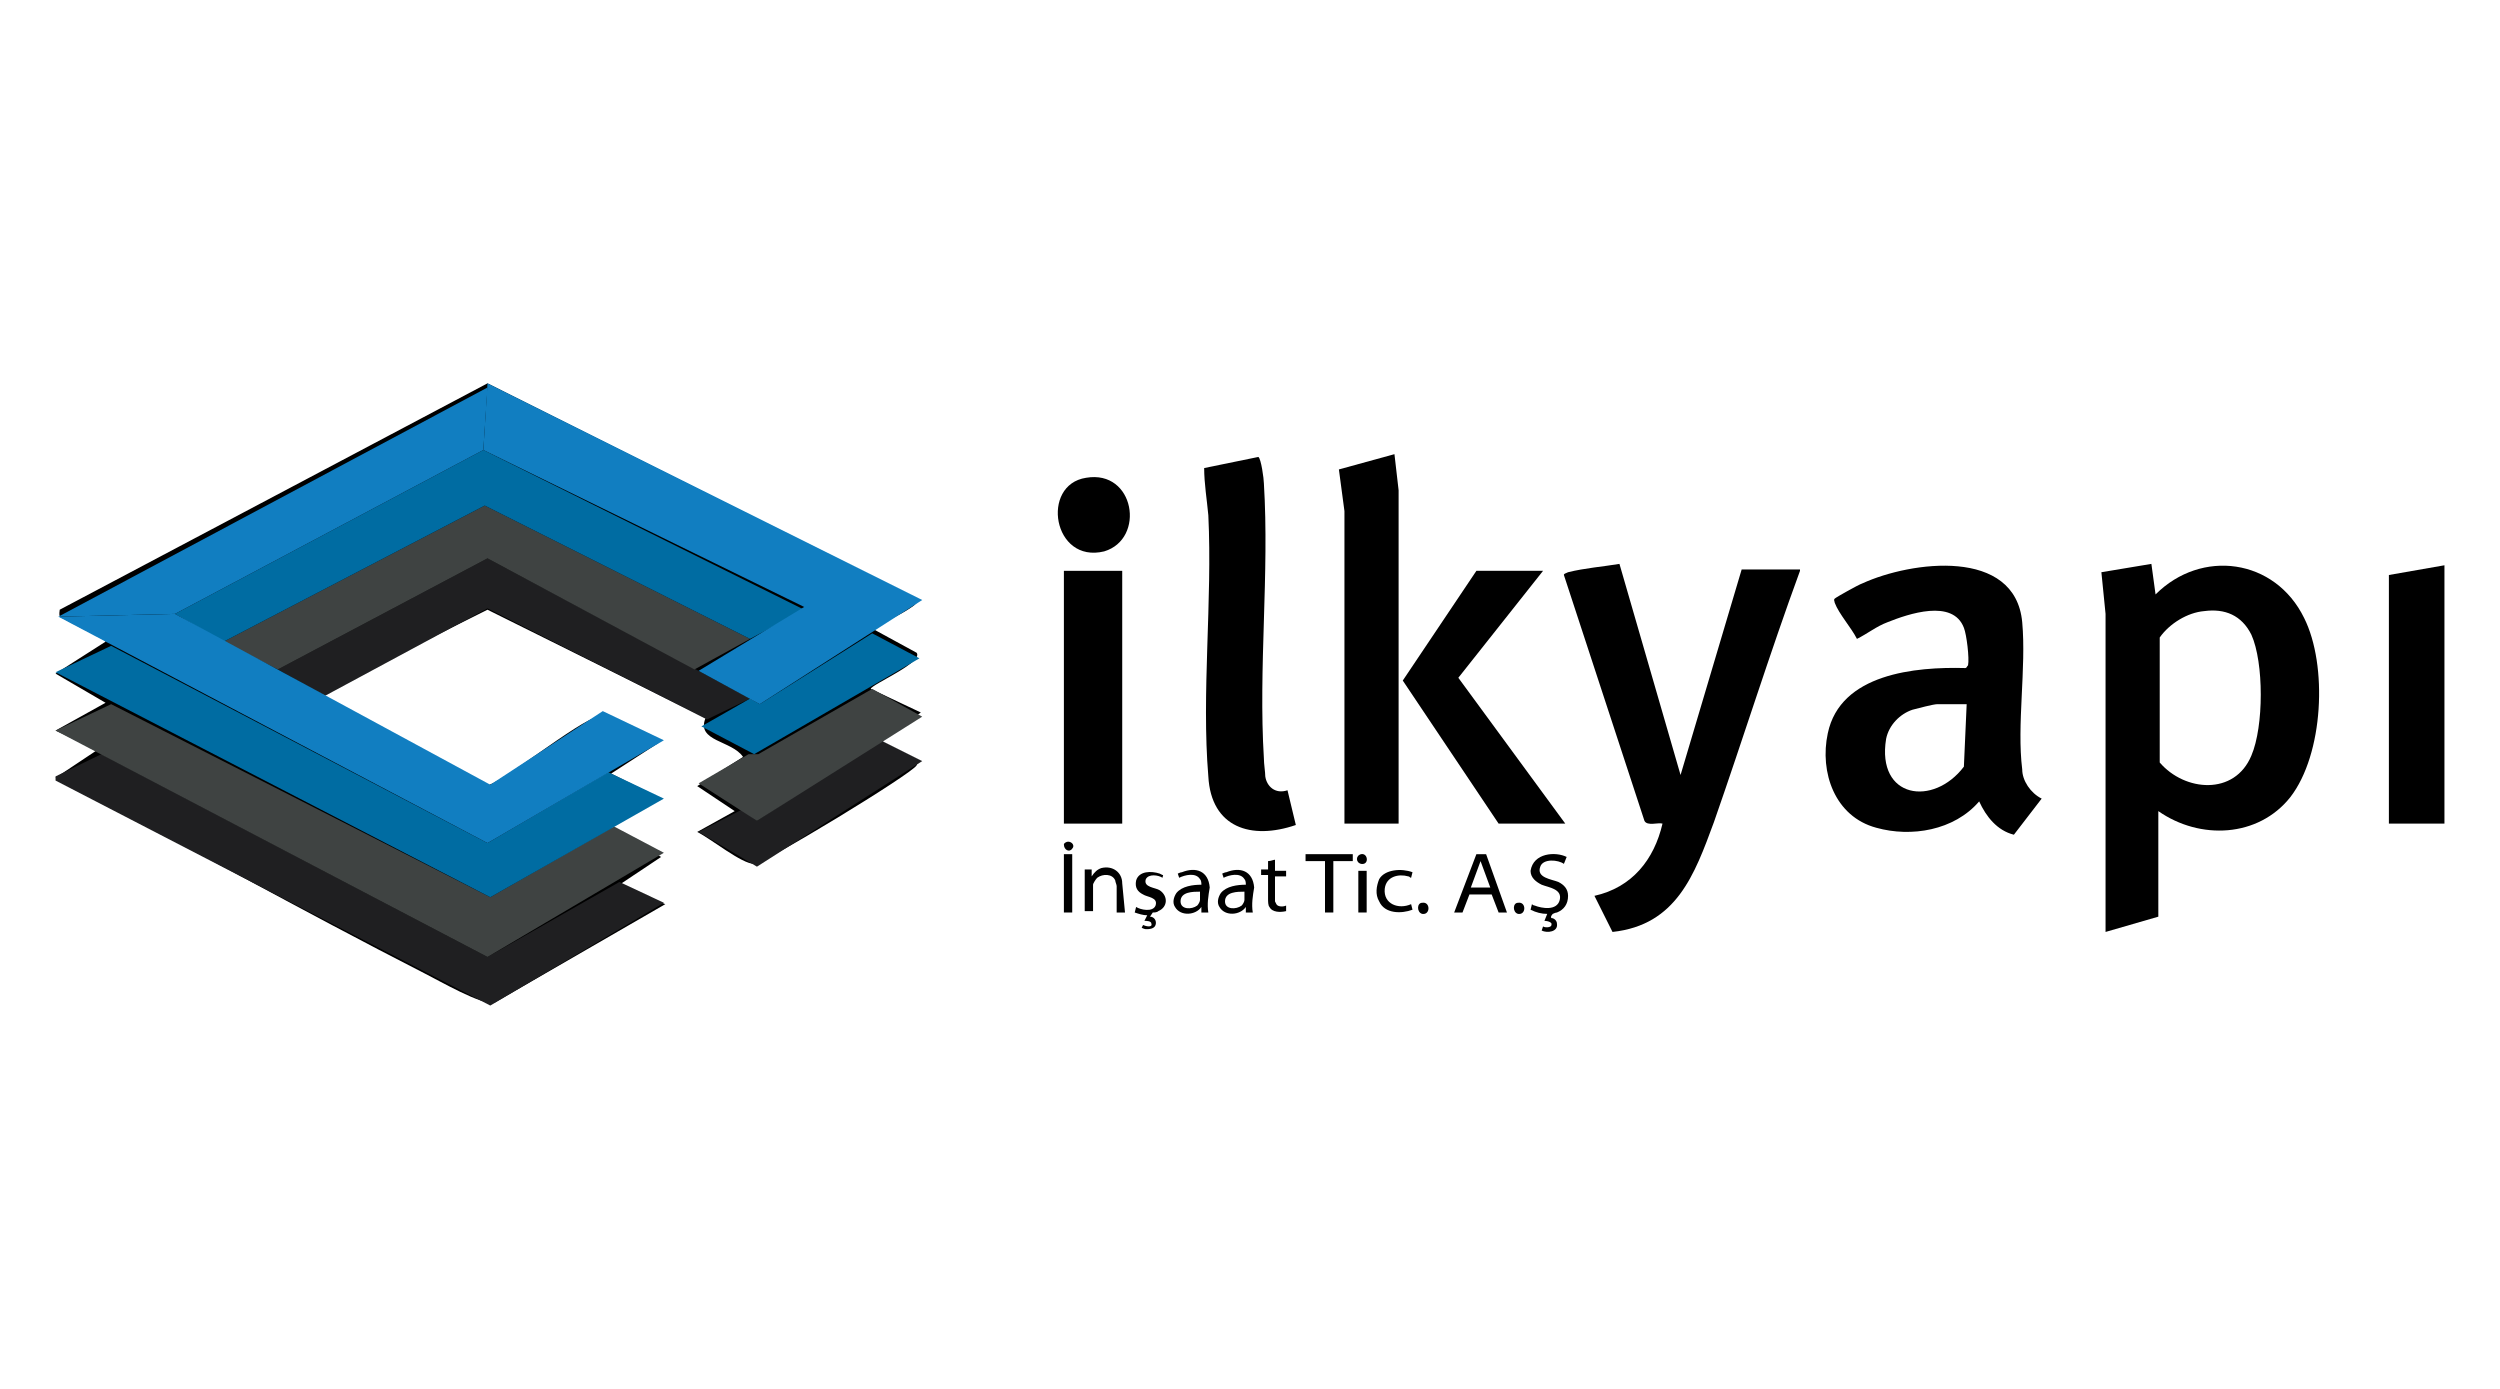 <?xml version="1.0" encoding="utf-8"?>
<!-- Generator: Adobe Illustrator 29.8.3, SVG Export Plug-In . SVG Version: 9.03 Build 0)  -->
<svg version="1.1" id="katman_1" xmlns="http://www.w3.org/2000/svg" xmlns:xlink="http://www.w3.org/1999/xlink" x="0px" y="0px"
	 viewBox="0 0 180 100" style="enable-background:new 0 0 180 100;" xml:space="preserve">
<style type="text/css">
	.st0{fill:#1F1F21;}
	.st1{fill:#3F4342;}
	.st2{fill:#006CA2;}
	.st3{fill:#117EC1;}
</style>
<g>
	<path d="M62.7,45.2l3.3,1.8c0.5,0.7-3.3,2.3-3.3,2.6l3.6,1.7l-2.7,2c-0.3,0.7,2.8,1.1,2.4,1.8c-0.3,0.6-11,7.1-11.7,7.1
		c-0.9,0-3.1-1.8-4.1-2.3l2.7-1.5l-2.7-1.8l3.3-2.1c-0.8-1.2-3.4-1.1-2.7-2.8l-15.7-7.8l-11.8,5.9c-0.2,0.7,0.6,0.9,1.1,1.1
		c3.5,2,7.2,3.6,10.5,5.7c1,0,6.8-4.8,8.2-5c1.1-0.2,3.3,1.3,4.3,1.9L44,55.7l3.6,1.8L44,59.6l3.6,2.1l-3,2l3.3,1.4l-12.3,7.1
		c-0.9,0.2-4-1.6-5-2.1C21.6,65.5,12.9,60.6,4,56l3-2l-3-1.4l3.6-2L4,48.5l3.6-2.3c0-0.2-2.5-1.3-2.9-1.6c-0.3-0.2-0.5,0-0.4-0.7
		l30.8-16.3L65.8,43c0.4,0.3,0.3,0.3,0,0.6C65,44.2,63.7,44.8,62.7,45.2z"/>
	<polygon class="st0" points="4,55.9 7.3,54.3 35.1,68.9 44.6,63.5 47.8,65 35.3,72.4 4,56.2 	"/>
	<polygon class="st0" points="50.3,59.9 53.4,58.3 54.5,59.1 63.4,53.3 66.4,54.8 54.5,62.4 	"/>
	<polygon class="st1" points="4,52.6 8,50.7 35.3,64.6 44.2,59.5 47.8,61.4 35.1,68.9 	"/>
	<polygon class="st1" points="50.3,56.4 53.9,54.3 54.6,54.3 62.8,49.6 66.4,51.6 54.5,59.1 	"/>
	<polygon class="st0" points="20,48.2 35.1,40.2 50.3,48.3 54,50.3 50.9,51.8 35.1,43.8 23.4,50.1 	"/>
	<polygon class="st1" points="54,46 34.9,36.4 16.1,46.2 20,48.2 35.1,40.2 50,48.2 	"/>
	<polygon class="st2" points="35.1,60.7 43.8,55.6 47.8,57.5 35.3,64.6 4,48.4 8,46.5 	"/>
	<polygon class="st2" points="50.5,52.3 54,50.3 54.7,50.7 62.8,45.6 66.2,47.4 54.3,54.3 	"/>
	<polygon class="st2" points="12.6,44.2 16.1,46.2 34.9,36.4 54,46 57.9,43.9 34.8,32.4 	"/>
	<polygon class="st3" points="4.2,44.4 35.1,27.9 34.8,32.4 12.6,44.2 	"/>
	<polygon class="st3" points="66.2,43.1 35.1,27.6 34.8,32.4 57.9,43.7 50.3,48.3 54.7,50.7 66.4,43.2 	"/>
	<polygon class="st3" points="4.2,44.4 35.1,60.7 47.8,53.3 43.4,51.2 35.3,56.5 12.6,44.2 	"/>
	<g>
		<path d="M155.4,66l-3.8,1.1l0-22.9l-0.3-3l3.6-0.6l0.3,2.2c3.3-3.3,8.6-2.6,10.7,1.7c1.7,3.4,1.4,9.8-1,12.9
			c-2.3,2.9-6.5,3.1-9.5,1V66z M158.7,44c-1.2,0.1-2.5,0.9-3.2,1.9l0,9c1.8,2.1,5.4,2.4,6.6-0.5c0.9-2.1,0.9-6.7,0-8.7
			C161.4,44.3,160.2,43.8,158.7,44z"/>
		<path d="M147,57.5l-2,2.6c-1.2-0.3-2-1.3-2.5-2.4c-1.8,2.1-4.9,2.6-7.4,1.9c-3-0.8-4.1-4-3.5-6.8c0.9-4.3,6.3-4.8,9.9-4.7
			c0.1,0,0.1-0.1,0.2-0.2c0.1-0.5-0.1-2.2-0.3-2.7c-0.8-2.1-4-1-5.5-0.4c-0.8,0.3-1.4,0.8-2.2,1.2c-0.4-0.8-1.3-1.8-1.6-2.6
			c0-0.1-0.1-0.2,0-0.3c0.1-0.1,1.7-1,2-1.1c3.5-1.6,11-2.6,11.5,2.8c0.3,3.3-0.4,7.4,0,10.6C145.6,56.2,146.2,57.1,147,57.5z
			 M141.6,50.7h-2.1c-0.3,0-1.4,0.3-1.8,0.4c-0.9,0.3-1.7,1.1-1.9,2.1c-0.7,4.3,3.4,4.9,5.6,2L141.6,50.7z"/>
		<path d="M129.6,41.1c-2.2,6-4.1,12.1-6.2,18.1c-1.4,3.8-2.7,7.4-7.3,7.9l-1.3-2.6c2.7-0.6,4.3-2.6,4.9-5.2
			c-0.3-0.1-1.1,0.2-1.3-0.2l-5.8-17.7c0-0.1,0.1-0.1,0.3-0.2c1.2-0.3,2.5-0.4,3.7-0.6l4.4,15.2l4.4-14.8H129.6z"/>
		<path d="M92.7,56.9l0.6,2.5c-3.2,1.1-6.1,0.2-6.3-3.5c-0.5-6,0.3-12.6,0-18.8c-0.1-1.1-0.3-2.3-0.3-3.4l3.9-0.8
			c0.2,0.1,0.4,1.6,0.4,1.9c0.4,6.5-0.4,13.3,0,19.8c0,0.4,0.1,1,0.1,1.3C91.2,56.6,91.8,57.2,92.7,56.9z"/>
		<rect x="76.6" y="41.1" width="4.2" height="18.2"/>
		<polygon points="100.7,59.3 96.8,59.3 96.8,36.8 96.4,33.8 100.4,32.7 100.7,35.3 		"/>
		<polygon points="111.1,41.1 105,48.8 112.7,59.3 107.9,59.3 101,49 106.3,41.1 		"/>
		<polygon points="176,40.7 176,59.3 172,59.3 172,41.4 		"/>
		<path d="M78.2,34.4c3.5-0.6,4.3,4.4,1.3,5.3C75.8,40.6,74.9,34.9,78.2,34.4z"/>
		<g>
			<path d="M108.5,65.7h-0.6l-0.5-1.3l-1.6,0l-0.5,1.3h-0.6l1.6-4.2c0,0,0.6,0,0.6,0c0,0,0,0,0.1,0L108.5,65.7z M107.3,63.9
				l-0.7-1.9l-0.7,1.9H107.3z"/>
			<path d="M112.8,61.7l-0.2,0.5c-0.4-0.3-1.5-0.4-1.7,0.2c-0.3,0.8,0.8,0.9,1.3,1.1c0.4,0.2,0.7,0.5,0.7,1c0,0.6-0.3,1-0.8,1.2
				c-0.1,0-0.3,0.1-0.3,0.1c0,0-0.2,0.2-0.1,0.3c0.2,0,0.4,0.2,0.4,0.4c0.1,0.6-0.7,0.7-1.1,0.5l0.1-0.3c0.1,0.1,0.6,0.1,0.6-0.1
				c0.1-0.2-0.3-0.3-0.5-0.3l0.2-0.5c-0.4,0-0.8-0.1-1.2-0.3l0,0l0.1-0.4c0,0,0,0,0,0c0,0,0.1,0.1,0.2,0.1c0.5,0.2,1.6,0.4,1.8-0.4
				c0.2-0.8-0.8-0.9-1.3-1.1c-0.4-0.2-0.8-0.5-0.8-1C110.4,61.4,112,61.3,112.8,61.7z"/>
			<path d="M87,65.7h-0.5c0-0.1,0-0.2,0-0.3c0,0,0,0,0-0.1c-0.4,0.6-1.5,0.7-1.9,0c-0.2-0.3-0.1-0.7,0.1-1c0.4-0.5,1.2-0.6,1.8-0.6
				c0-0.1,0-0.3-0.1-0.4c-0.3-0.5-1.1-0.3-1.5-0.1l-0.1-0.3c0,0,0,0,0,0c0,0,0.2-0.1,0.3-0.1c1-0.4,1.9-0.1,2,1.1
				C87,64.5,86.9,65.1,87,65.7z M86.4,64.2c-0.5,0-1.4,0-1.4,0.7c0,0.6,0.8,0.6,1.2,0.3c0.1-0.1,0.2-0.3,0.2-0.4V64.2z"/>
			<path d="M90.2,65.7h-0.5c0-0.1,0-0.2,0-0.3c0,0,0,0,0-0.1c-0.4,0.6-1.5,0.7-1.9,0c-0.2-0.3-0.1-0.7,0.1-1
				c0.4-0.5,1.2-0.6,1.8-0.6c0-0.1,0-0.3-0.1-0.4c-0.3-0.5-1.1-0.3-1.5-0.1l-0.1-0.3c0,0,0,0,0,0c0,0,0.2-0.1,0.3-0.1
				c1-0.4,1.9-0.1,2,1.1C90.2,64.5,90.1,65.1,90.2,65.7z M89.6,64.2c-0.5,0-1.4,0-1.4,0.7c0,0.6,0.8,0.6,1.2,0.3
				c0.1-0.1,0.2-0.3,0.2-0.4V64.2z"/>
			<path d="M81,65.7h-0.6v-1.9c0-0.1-0.1-0.3-0.1-0.4c-0.2-0.5-0.9-0.5-1.3-0.2c-0.1,0.1-0.3,0.4-0.3,0.5v1.9h-0.6l0-3h0.5l0,0.5
				c0.2-0.3,0.4-0.5,0.7-0.6c0.8-0.2,1.5,0.3,1.5,1.1L81,65.7z"/>
			<polygon points="97.4,61.5 97.4,62 96,62 96,65.7 95.4,65.7 95.4,62 95.4,62 94,62 94,61.5 			"/>
			<path d="M83.7,63.2c-0.3-0.2-1-0.3-1.2,0.1c-0.2,0.6,0.7,0.6,1,0.8c0.6,0.4,0.6,1.2-0.1,1.5c-0.1,0.1-0.3,0.1-0.4,0.1
				c0,0-0.2,0.3-0.2,0.3c0.3,0,0.5,0.3,0.4,0.6c-0.1,0.3-0.5,0.3-0.7,0.3c-0.1,0-0.3-0.1-0.3-0.1l0.1-0.2c0.2,0.1,0.7,0.2,0.6-0.1
				c0-0.2-0.4-0.2-0.5-0.2l0.2-0.4c-0.3,0-0.6-0.1-0.9-0.2l0.1-0.4c0.3,0.2,1.2,0.4,1.4-0.1c0.2-0.6-0.6-0.6-0.9-0.8
				c-0.4-0.2-0.6-0.5-0.5-1c0.2-0.7,1.1-0.7,1.7-0.5c0,0,0.2,0.1,0.2,0.1C83.8,63,83.7,63.1,83.7,63.2z"/>
			<path d="M101.7,62.8l-0.1,0.4c-0.1,0-0.1-0.1-0.2-0.1c-0.7-0.2-1.6,0-1.7,0.9c-0.1,1.1,1,1.5,1.9,1.1l0.1,0.4
				c-0.8,0.3-2,0.3-2.4-0.6c-0.3-0.5-0.2-1.1,0-1.6C99.7,62.6,100.9,62.5,101.7,62.8z"/>
			<path d="M91.8,62.7h0.8v0.4l0,0h-0.8v1.8c0,0,0.1,0.2,0.1,0.2c0.1,0.2,0.5,0.2,0.7,0.1l0,0.4c-0.4,0.1-1,0.1-1.2-0.3
				c-0.1-0.1-0.1-0.4-0.1-0.6c0-0.6,0-1.1,0-1.7h-0.5v-0.4h0.5V62c0.2,0,0.4-0.1,0.5-0.1c0,0,0,0,0,0V62.7z"/>
			<rect x="76.6" y="61.5" width="0.6" height="4.2"/>
			<rect x="97.8" y="62.7" width="0.6" height="3"/>
			<path d="M102.4,65c0.6-0.1,0.6,0.9,0,0.8C102,65.7,102,65,102.4,65z"/>
			<path d="M109.3,65c0.6-0.1,0.6,0.9,0,0.8C108.9,65.7,108.9,65,109.3,65z"/>
			<path d="M98,61.5c0.5-0.1,0.6,0.8,0,0.7C97.6,62.1,97.6,61.6,98,61.5z"/>
			<path d="M76.9,60.6c0.3,0,0.5,0.3,0.3,0.5c-0.2,0.3-0.6,0.1-0.6-0.3C76.6,60.7,76.8,60.6,76.9,60.6z"/>
		</g>
	</g>
</g>
<g>
</g>
<g>
</g>
<g>
</g>
<g>
</g>
<g>
</g>
<g>
</g>
</svg>
